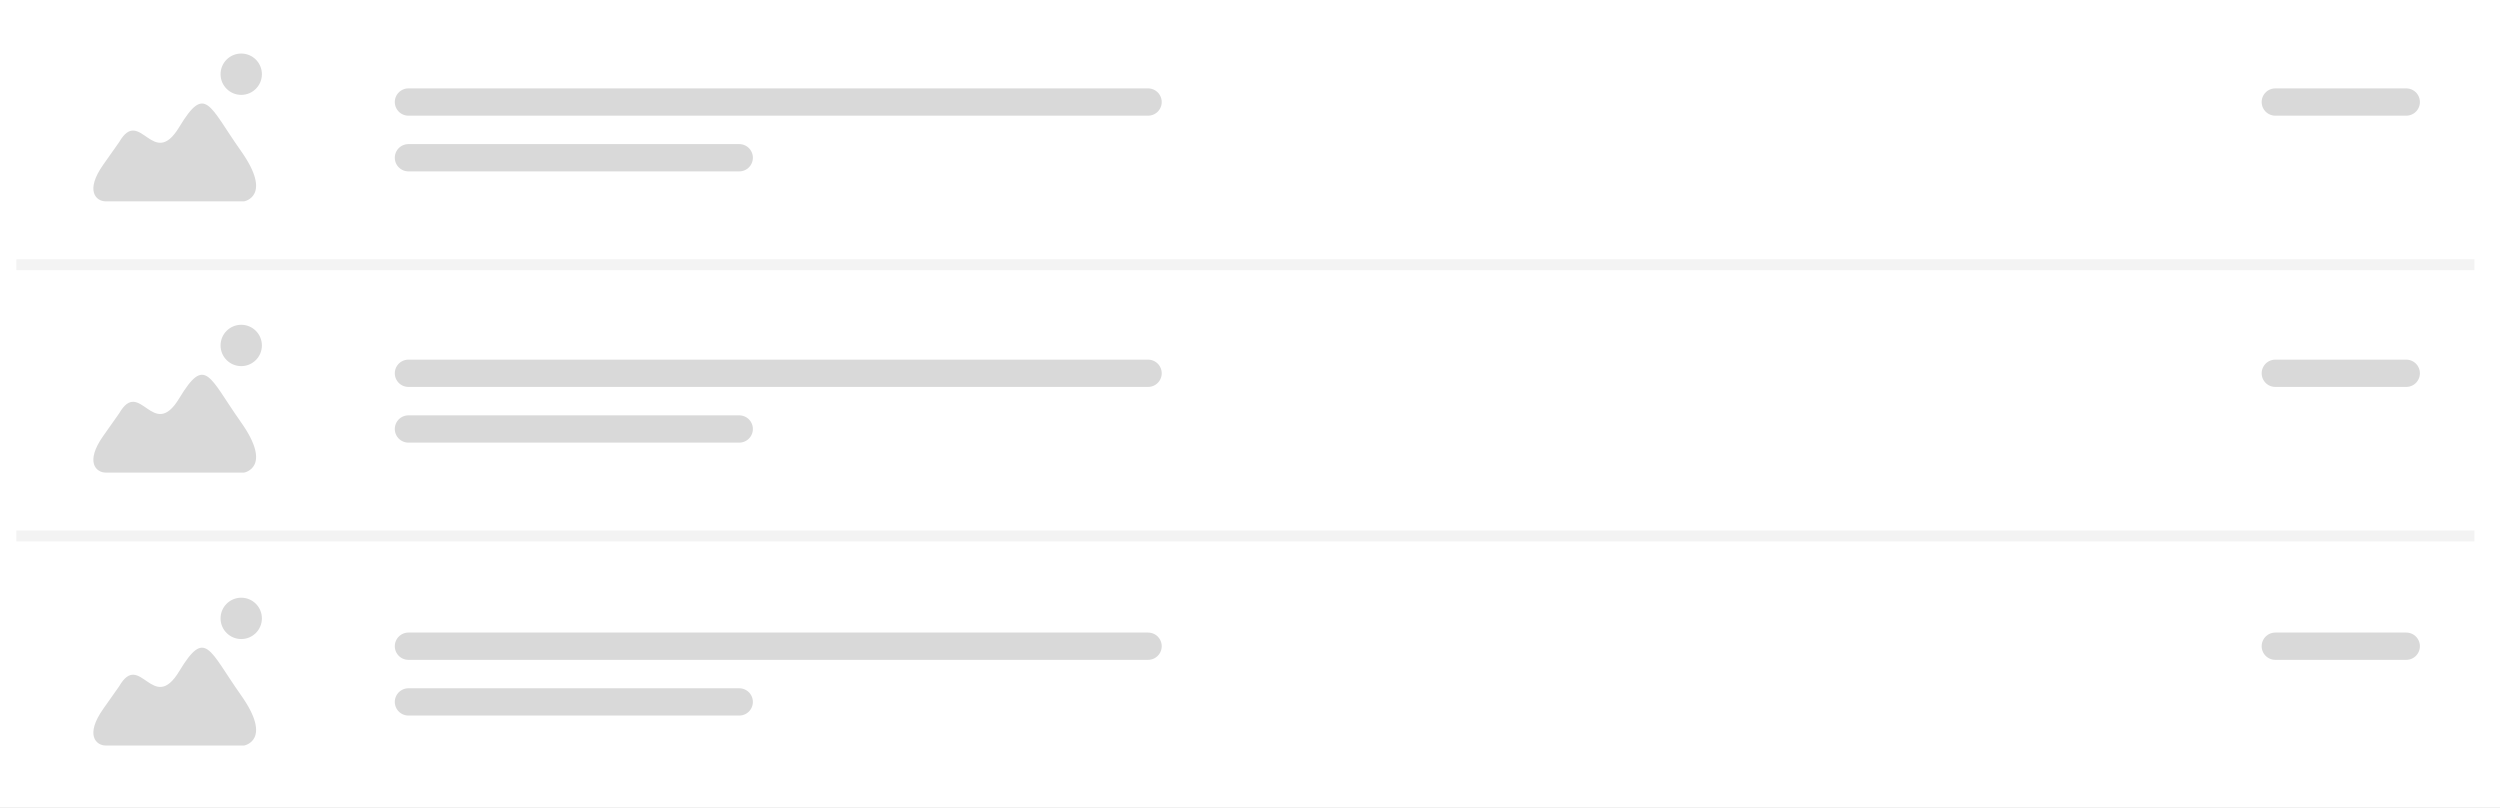 <?xml version="1.0" encoding="utf-8"?>
<svg xmlns="http://www.w3.org/2000/svg" xmlns:xlink="http://www.w3.org/1999/xlink" width="458" height="148" viewBox="0 0 458 148">
  <rect x="0" y="0" width="458" height="148" fill="#808080" stroke="none"/>
  <defs>
    <clipPath id="clip-components_products-top-box_2">
      <rect width="458" height="148"/>
    </clipPath>
  </defs>
  <g id="components_products-top-box_2" clip-path="url(#clip-components_products-top-box_2)">
    <rect width="458" height="148" fill="#fff"/>
    <g id="Group_232" data-name="Group 232" transform="translate(17.104 9.808)" opacity="0.15">
      <path id="Path_14" data-name="Path 14" d="M1114.254,50.641h25.365s5.3-.92-.57-9.222-6.5-12.373-11.315-4.389-7.173-3.876-11,2.75c0,0-.018,0-2.908,4.124C1110.39,48.769,1112.553,50.641,1114.254,50.641Z" transform="translate(-1112.001 -23.563)"/>
      <ellipse id="Ellipse_13" data-name="Ellipse 13" cx="3.787" cy="3.787" rx="3.787" ry="3.787" transform="translate(23.302)"/>
    </g>
    <g id="Group_258" data-name="Group 258" transform="translate(17.104 59.5)" opacity="0.15">
      <path id="Path_14-2" data-name="Path 14" d="M1114.254,50.641h25.365s5.3-.92-.57-9.222-6.5-12.373-11.315-4.389-7.173-3.876-11,2.75c0,0-.018,0-2.908,4.124C1110.39,48.769,1112.553,50.641,1114.254,50.641Z" transform="translate(-1112.001 -23.563)"/>
      <ellipse id="Ellipse_13-2" data-name="Ellipse 13" cx="3.787" cy="3.787" rx="3.787" ry="3.787" transform="translate(23.302)"/>
    </g>
    <g id="Group_259" data-name="Group 259" transform="translate(17.104 109.5)" opacity="0.15">
      <path id="Path_14-3" data-name="Path 14" d="M1114.254,50.641h25.365s5.3-.92-.57-9.222-6.5-12.373-11.315-4.389-7.173-3.876-11,2.75c0,0-.018,0-2.908,4.124C1110.39,48.769,1112.553,50.641,1114.254,50.641Z" transform="translate(-1112.001 -23.563)"/>
      <ellipse id="Ellipse_13-3" data-name="Ellipse 13" cx="3.787" cy="3.787" rx="3.787" ry="3.787" transform="translate(23.302)"/>
    </g>
    <line id="Line_852" data-name="Line 852" x2="135.501" transform="translate(74.826 18.692)" fill="none" stroke="#000" stroke-linecap="round" stroke-width="5" opacity="0.15"/>
    <line id="Line_952" data-name="Line 952" x2="135.501" transform="translate(74.826 68.385)" fill="none" stroke="#000" stroke-linecap="round" stroke-width="5" opacity="0.15"/>
    <line id="Line_956" data-name="Line 956" x2="135.501" transform="translate(74.826 118.385)" fill="none" stroke="#000" stroke-linecap="round" stroke-width="5" opacity="0.15"/>
    <line id="Line_950" data-name="Line 950" x2="23.99" transform="translate(416.836 18.692)" fill="none" stroke="#000" stroke-linecap="round" stroke-width="5" opacity="0.15"/>
    <line id="Line_954" data-name="Line 954" x2="23.99" transform="translate(416.836 68.385)" fill="none" stroke="#000" stroke-linecap="round" stroke-width="5" opacity="0.15"/>
    <line id="Line_958" data-name="Line 958" x2="23.99" transform="translate(416.836 118.385)" fill="none" stroke="#000" stroke-linecap="round" stroke-width="5" opacity="0.15"/>
    <line id="Line_855" data-name="Line 855" x2="60.602" transform="translate(74.826 28.898)" fill="none" stroke="#000" stroke-linecap="round" stroke-width="5" opacity="0.15"/>
    <line id="Line_953" data-name="Line 953" x2="60.602" transform="translate(74.826 78.59)" fill="none" stroke="#000" stroke-linecap="round" stroke-width="5" opacity="0.15"/>
    <line id="Line_957" data-name="Line 957" x2="60.602" transform="translate(74.826 128.59)" fill="none" stroke="#000" stroke-linecap="round" stroke-width="5" opacity="0.15"/>
    <line id="Line_861" data-name="Line 861" x1="450.319" transform="translate(3 48.5)" fill="none" stroke="#f3f3f3" stroke-width="2"/>
    <line id="Line_951" data-name="Line 951" x1="450.319" transform="translate(3 98.192)" fill="none" stroke="#f3f3f3" stroke-width="2"/>
  </g>
</svg>
